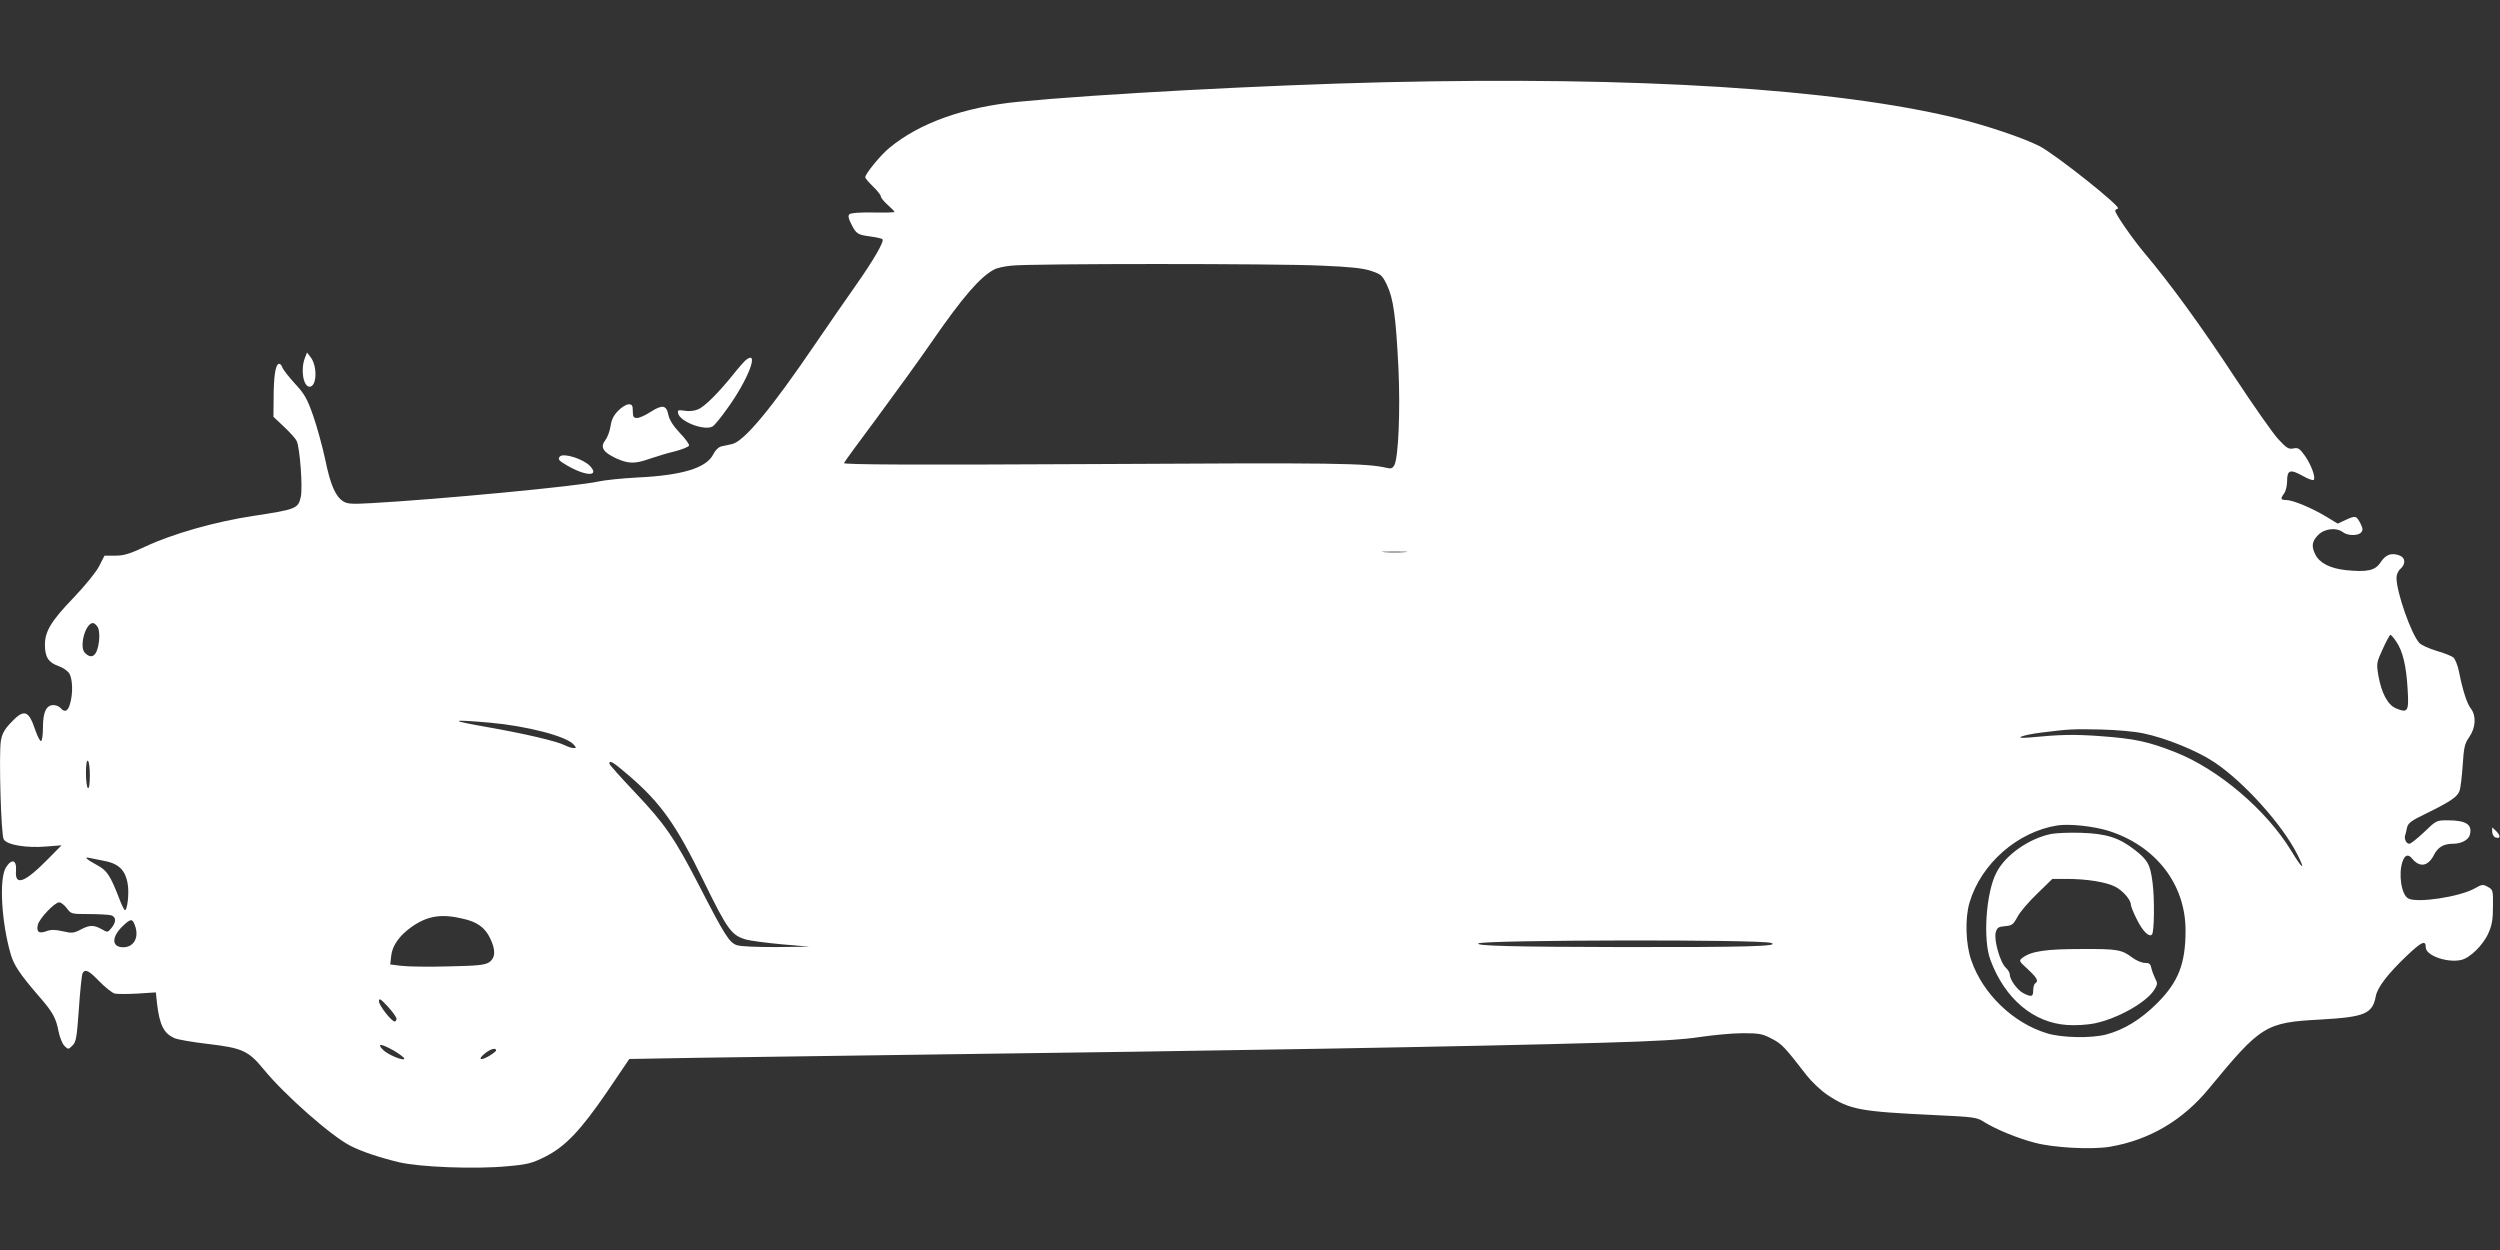 <?xml version="1.0" standalone="no"?>
<!DOCTYPE svg PUBLIC "-//W3C//DTD SVG 20010904//EN"
 "http://www.w3.org/TR/2001/REC-SVG-20010904/DTD/svg10.dtd">
<svg version="1.0" xmlns="http://www.w3.org/2000/svg"
 width="1280pt" height="640pt" viewBox="0 0 1280 640"
 preserveAspectRatio="xMidYMid meet">
<rect x="0" y="0" width="1280" height="640" fill="#333333" stroke="none"/>
<g transform="translate(0,640) scale(0.1,-0.1)"
fill="#ffffff" stroke="none">
<path d="M7090 5979 c-598 -14 -1478 -61 -1875 -100 -278 -27 -506 -108 -660
-235 -46 -37 -125 -134 -125 -152 0 -4 18 -26 40 -47 22 -21 40 -44 40 -51 0
-7 16 -26 35 -43 19 -17 35 -33 35 -36 0 -3 -50 -4 -110 -3 -68 1 -114 -2
-121 -9 -8 -8 -5 -22 10 -51 25 -50 32 -54 99 -63 30 -4 57 -10 60 -14 11 -10
-46 -108 -139 -240 -47 -66 -138 -199 -204 -295 -227 -334 -366 -501 -428
-514 -15 -3 -38 -8 -52 -11 -16 -4 -31 -18 -42 -39 -34 -72 -159 -110 -393
-121 -74 -4 -162 -13 -195 -20 -100 -24 -821 -92 -1162 -111 -105 -6 -126 -4
-147 10 -39 25 -65 86 -91 214 -14 65 -41 164 -61 222 -32 91 -45 113 -95 167
-31 34 -60 71 -64 83 -4 12 -12 19 -18 17 -17 -5 -26 -67 -26 -177 l-1 -94 54
-51 c29 -27 59 -60 65 -73 16 -31 32 -240 21 -286 -13 -60 -24 -64 -240 -97
-194 -29 -414 -91 -555 -157 -81 -38 -111 -47 -155 -47 l-55 0 -27 -53 c-15
-30 -70 -98 -131 -162 -115 -119 -147 -173 -147 -241 0 -63 18 -91 69 -109 25
-9 48 -25 57 -40 16 -30 18 -101 3 -152 -10 -40 -28 -48 -49 -23 -7 8 -23 15
-36 15 -37 0 -54 -36 -54 -112 0 -37 -4 -69 -9 -72 -5 -4 -19 23 -31 58 -34
102 -58 108 -128 32 -31 -33 -42 -55 -48 -92 -10 -70 1 -477 15 -501 15 -29
117 -46 219 -37 l77 6 -65 -66 c-123 -126 -175 -145 -168 -64 4 56 -22 64 -52
16 -35 -58 -23 -279 25 -444 16 -56 49 -104 141 -211 74 -84 91 -115 104 -185
6 -29 19 -62 30 -73 20 -19 20 -19 41 2 19 18 22 40 33 189 6 93 15 175 19
182 14 22 32 13 86 -43 29 -30 65 -58 78 -62 14 -3 67 -3 118 0 l93 6 6 -57
c13 -111 35 -154 91 -178 17 -7 93 -20 170 -29 177 -21 207 -35 285 -130 107
-131 349 -344 445 -392 57 -29 146 -59 245 -83 108 -26 394 -37 560 -21 101 9
124 15 190 48 104 52 182 134 319 334 l113 167 342 6 c187 3 701 10 1141 16
1555 20 2838 42 3495 61 285 8 417 16 507 30 68 10 165 19 217 19 83 0 100 -3
147 -28 52 -27 64 -39 180 -189 26 -33 73 -77 104 -98 116 -77 167 -86 547
-104 209 -10 219 -11 259 -37 60 -37 169 -82 258 -105 98 -26 293 -36 386 -20
202 35 372 136 505 298 267 324 289 338 572 353 226 13 265 29 282 119 8 45
60 113 156 205 79 75 100 85 100 45 0 -41 109 -80 181 -64 45 10 113 76 140
138 18 40 23 71 23 136 1 82 0 86 -26 100 -25 14 -30 14 -68 -8 -77 -43 -294
-76 -340 -51 -35 19 -51 125 -29 189 12 34 29 40 49 15 39 -47 81 -40 111 17
21 42 50 59 99 59 42 0 80 20 86 47 13 52 -20 73 -115 73 -56 0 -58 -1 -119
-60 -35 -33 -69 -60 -76 -60 -16 0 -27 24 -22 43 3 6 7 25 10 40 6 23 21 35
96 71 125 61 160 85 172 115 6 14 13 74 17 133 6 93 10 111 34 145 33 48 36
108 8 145 -20 25 -42 93 -61 189 -6 31 -19 63 -28 72 -9 8 -49 24 -88 35 -39
12 -78 30 -87 40 -42 46 -117 260 -117 334 0 16 9 36 20 45 29 26 26 59 -7 70
-41 14 -69 3 -95 -37 -28 -42 -68 -50 -178 -39 -80 9 -133 36 -155 79 -22 43
-18 68 14 101 33 33 93 40 127 14 25 -19 78 -19 93 -1 10 11 9 21 -3 45 -22
41 -25 42 -74 20 l-43 -20 -59 36 c-73 44 -171 85 -205 85 -29 0 -30 7 -10 34
8 11 15 39 15 63 0 57 16 62 79 27 27 -16 53 -25 57 -21 12 11 -14 81 -46 125
-26 36 -34 41 -58 36 -24 -5 -35 2 -75 45 -27 28 -127 171 -224 318 -174 265
-332 482 -463 637 -65 78 -150 201 -150 217 0 4 6 9 14 11 23 5 -321 279 -404
321 -86 43 -275 106 -422 142 -622 151 -1634 214 -2928 184z m-325 -939 c147
-6 214 -13 255 -27 51 -17 57 -22 81 -72 33 -68 46 -162 59 -426 10 -219 0
-457 -21 -497 -8 -15 -17 -19 -37 -14 -104 25 -261 27 -1491 20 -941 -5 -1292
-3 -1290 5 2 6 79 111 170 233 91 123 217 297 279 387 158 229 248 333 320
371 14 8 54 17 90 20 98 11 1357 11 1585 0z m428 -1467 c-29 -2 -77 -2 -105 0
-29 2 -6 3 52 3 58 0 81 -1 53 -3z m-6692 -385 c7 -13 9 -41 6 -71 -9 -74 -36
-96 -72 -60 -31 30 2 153 41 153 7 0 18 -10 25 -22z m11768 -73 c33 -49 51
-122 58 -242 7 -116 2 -125 -59 -100 -43 18 -75 78 -91 170 -10 61 -9 65 23
135 18 40 36 72 39 72 3 0 17 -16 30 -35z m-9761 -415 c189 -17 390 -69 428
-111 16 -18 16 -19 0 -19 -9 0 -30 7 -46 15 -39 20 -206 59 -388 91 -206 36
-204 42 6 24z m8467 -55 c115 -24 275 -89 363 -148 150 -100 346 -317 424
-471 45 -88 27 -78 -31 18 -127 209 -373 418 -594 505 -140 55 -207 69 -383
82 -136 10 -206 8 -364 -7 -89 -8 -37 13 60 25 143 18 161 19 305 16 82 -2
173 -10 220 -20z m-10515 -216 c0 -44 -4 -68 -10 -64 -5 3 -10 38 -10 76 0 44
4 68 10 64 6 -3 10 -38 10 -76z m2752 7 c171 -146 248 -254 393 -552 121 -247
141 -274 217 -295 23 -6 105 -17 183 -24 l140 -12 -171 -2 c-101 0 -184 3
-202 10 -38 13 -62 51 -192 304 -126 244 -176 317 -329 478 -72 76 -131 142
-131 147 0 20 18 9 92 -54z m7584 -290 c242 -77 394 -273 394 -510 0 -172 -37
-265 -149 -376 -81 -80 -166 -132 -255 -156 -77 -21 -231 -18 -307 6 -173 53
-327 202 -386 373 -29 83 -33 215 -9 296 59 199 246 363 451 395 62 9 183 -4
261 -28z m-10271 -152 c82 -14 117 -47 129 -121 8 -45 -2 -133 -14 -133 -4 0
-17 26 -29 58 -45 117 -63 146 -113 172 -57 31 -71 45 -38 37 14 -3 43 -9 65
-13z m-183 -244 c21 -29 23 -30 112 -30 50 0 101 -3 114 -6 27 -8 28 -34 3
-65 -20 -24 -20 -24 -51 -6 -41 22 -61 22 -108 -3 -35 -18 -44 -19 -91 -8 -41
9 -60 9 -84 0 -38 -14 -52 -3 -43 34 9 33 86 114 109 114 9 0 26 -13 39 -30z
m2029 -54 c72 -16 112 -45 138 -99 30 -61 28 -102 -5 -124 -22 -14 -58 -18
-210 -21 -101 -3 -209 -1 -240 3 l-56 7 5 44 c5 52 42 104 104 148 81 57 153
69 264 42z m-1681 -32 c24 -61 -3 -114 -59 -114 -61 0 -61 54 0 111 38 36 47
36 59 3z m8379 -92 c47 -17 -124 -22 -768 -21 -539 1 -756 6 -731 19 36 18
1450 21 1499 2z m-7039 -388 c0 -8 -4 -14 -9 -14 -17 0 -81 83 -81 104 1 17 9
12 45 -27 25 -27 45 -55 45 -63z m-12 -164 c28 -17 52 -35 52 -40 0 -15 -86
20 -110 46 -33 34 -8 31 58 -6z m522 2 c0 -5 -18 -18 -40 -31 -45 -25 -54 -13
-14 18 27 21 54 28 54 13z"/>
<path d="M10501 2130 c-115 -24 -235 -109 -280 -199 -53 -103 -69 -342 -30
-446 74 -199 220 -322 394 -333 43 -3 102 1 138 8 120 25 268 108 308 174 16
26 16 33 4 55 -7 14 -16 38 -20 54 -4 22 -11 27 -33 27 -16 0 -44 12 -63 26
-56 42 -76 46 -262 45 -183 0 -257 -11 -302 -45 -19 -15 -19 -16 28 -59 47
-44 56 -60 37 -72 -5 -3 -10 -19 -10 -36 0 -33 -9 -35 -51 -14 -31 17 -69 69
-69 96 0 9 -9 24 -20 34 -29 26 -62 142 -52 180 7 26 13 30 48 33 35 3 42 8
63 47 12 24 58 78 101 119 l78 76 73 0 c103 0 203 -16 249 -40 39 -20 80 -67
80 -92 0 -8 14 -43 31 -76 29 -59 62 -92 77 -77 12 12 14 184 3 267 -12 94
-25 116 -97 171 -77 59 -142 79 -269 83 -60 2 -130 -1 -154 -6z"/>
<path d="M1561 4567 c-23 -59 -8 -147 24 -147 38 0 41 108 4 153 l-17 22 -11
-28z"/>
<path d="M3819 4557 c-8 -7 -37 -39 -63 -72 -76 -95 -148 -167 -182 -181 -19
-8 -47 -11 -69 -7 -32 5 -37 4 -33 -13 8 -43 137 -92 177 -67 9 5 42 45 73 89
108 148 169 307 97 251z"/>
<path d="M3166 4298 c-24 -24 -35 -46 -40 -80 -4 -26 -16 -58 -27 -72 -27 -35
-12 -61 54 -92 64 -29 97 -30 173 -3 32 11 90 29 129 38 38 10 71 23 73 30 2
6 -19 35 -47 64 -34 36 -53 66 -59 93 -10 50 -30 54 -91 15 -26 -17 -57 -31
-69 -31 -18 0 -22 6 -22 35 0 29 -4 35 -21 35 -12 0 -36 -15 -53 -32z"/>
<path d="M2867 4063 c-13 -13 -7 -21 36 -46 96 -56 169 -58 118 -3 -34 36
-135 68 -154 49z"/>
<path d="M12760 2142 c0 -12 7 -25 15 -29 27 -10 30 6 7 30 l-22 21 0 -22z"/>
</g>
</svg>
